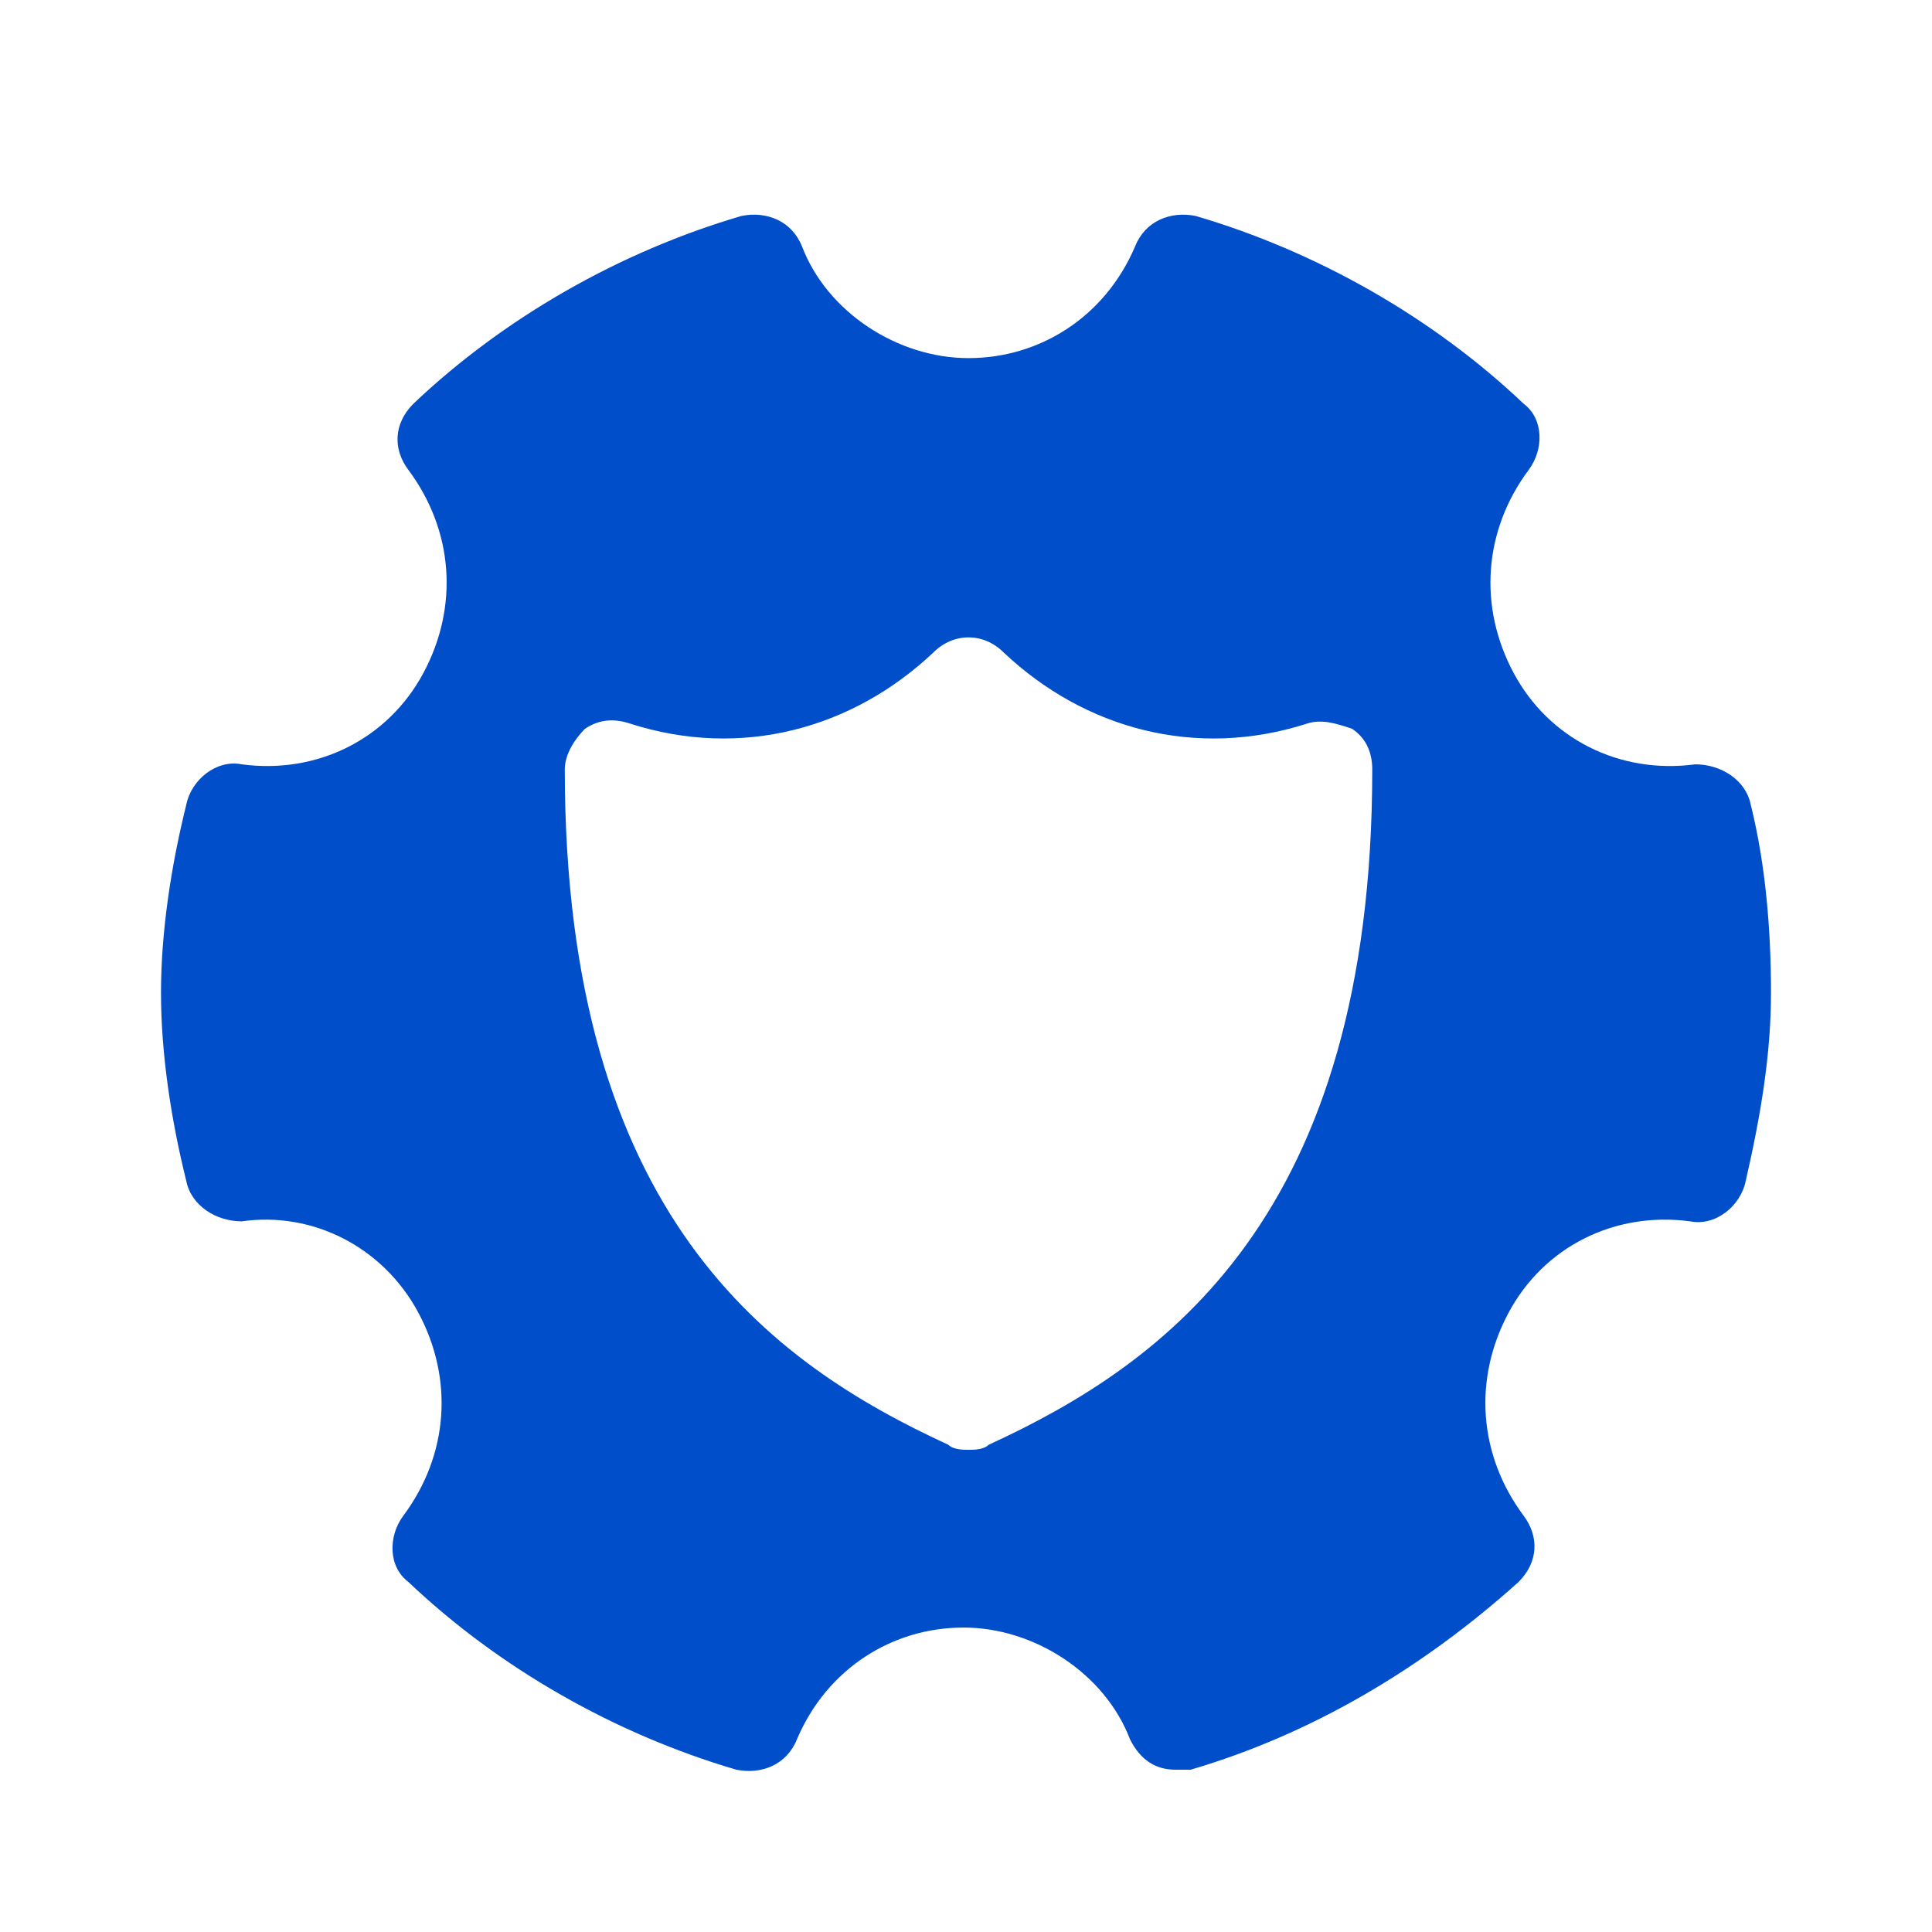 <?xml version="1.0" encoding="UTF-8"?>
<svg xmlns="http://www.w3.org/2000/svg" width="36" height="36" viewBox="0 0 36 36" fill="none">
  <path d="M32.624 14.999C32.53 14.526 32.06 14.242 31.589 14.242C30.179 14.431 28.862 13.769 28.204 12.539C27.546 11.309 27.64 9.89 28.486 8.754C28.768 8.376 28.768 7.808 28.392 7.524C26.699 5.916 24.536 4.686 22.279 4.024C21.809 3.929 21.339 4.118 21.151 4.591C20.586 5.916 19.364 6.673 18.047 6.673C16.73 6.673 15.414 5.821 14.944 4.591C14.755 4.118 14.285 3.929 13.815 4.024C11.558 4.686 9.395 5.916 7.702 7.524C7.326 7.903 7.326 8.376 7.608 8.754C8.455 9.89 8.549 11.309 7.89 12.539C7.232 13.769 5.915 14.431 4.505 14.242C4.034 14.148 3.564 14.526 3.47 14.999C3.188 16.135 3 17.365 3 18.5C3 19.635 3.188 20.865 3.47 22.001C3.564 22.474 4.034 22.758 4.505 22.758C5.821 22.569 7.138 23.231 7.796 24.461C8.455 25.691 8.361 27.11 7.514 28.245C7.232 28.624 7.232 29.192 7.608 29.476C9.301 31.084 11.464 32.314 13.721 32.976C14.191 33.071 14.661 32.882 14.85 32.409C15.414 31.084 16.636 30.327 17.953 30.327C19.27 30.327 20.586 31.179 21.056 32.409C21.244 32.787 21.527 32.976 21.903 32.976C21.997 32.976 22.091 32.976 22.185 32.976C24.442 32.314 26.511 31.084 28.298 29.476C28.674 29.097 28.674 28.624 28.392 28.245C27.546 27.11 27.451 25.691 28.11 24.461C28.768 23.231 30.085 22.569 31.495 22.758C31.965 22.852 32.436 22.474 32.53 22.001C32.812 20.771 33 19.635 33 18.5C33 17.365 32.906 16.135 32.624 14.999ZM18.423 26.921C18.329 27.015 18.141 27.015 18.047 27.015C17.953 27.015 17.765 27.015 17.671 26.921C14.379 25.407 10.524 22.663 10.524 14.337C10.524 14.053 10.712 13.769 10.9 13.58C11.182 13.391 11.464 13.391 11.746 13.485C13.815 14.148 15.884 13.58 17.389 12.161C17.765 11.782 18.329 11.782 18.705 12.161C20.21 13.58 22.279 14.148 24.348 13.485C24.63 13.391 24.912 13.485 25.194 13.58C25.477 13.769 25.57 14.053 25.57 14.337C25.57 22.663 21.715 25.407 18.423 26.921Z" fill="#004EC9"></path>
</svg>
